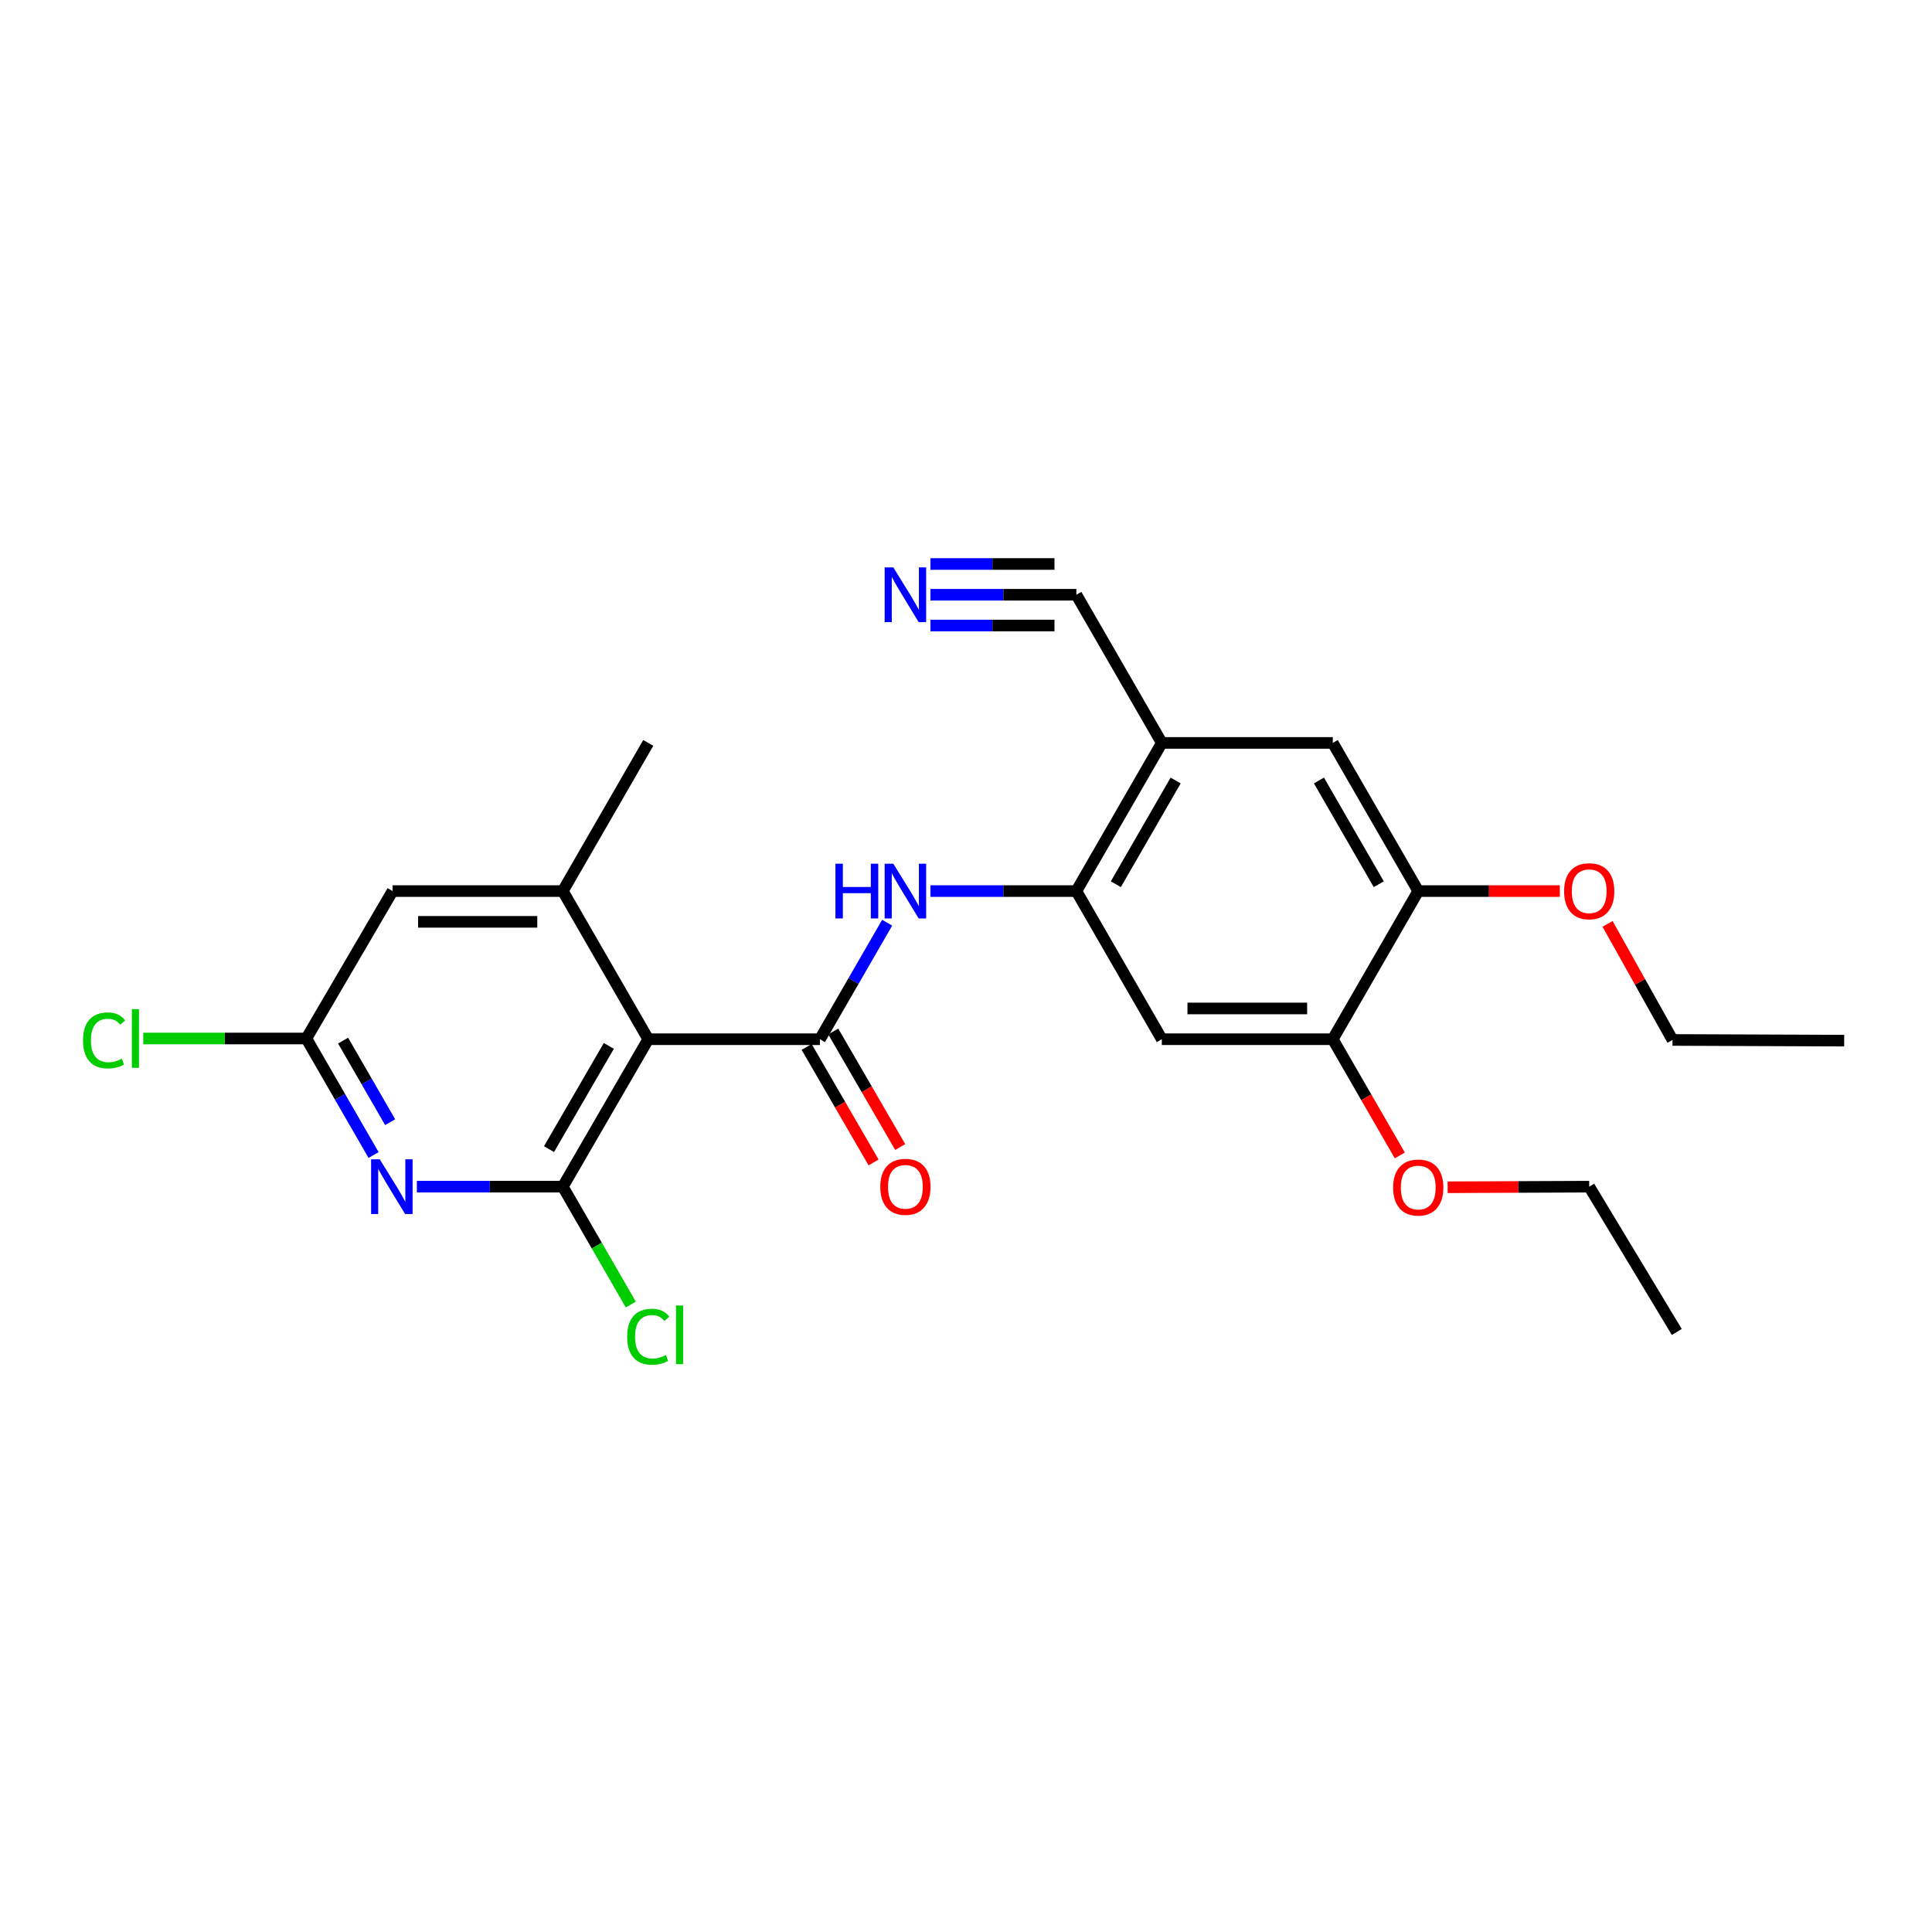 <?xml version='1.0' encoding='iso-8859-1'?>
<svg version='1.1' baseProfile='full'
              xmlns='http://www.w3.org/2000/svg'
                      xmlns:rdkit='http://www.rdkit.org/xml'
                      xmlns:xlink='http://www.w3.org/1999/xlink'
                  xml:space='preserve'
width='1000px' height='1000px' viewBox='0 0 1000 1000'>
<!-- END OF HEADER -->
<rect style='opacity:1.0;fill:#FFFFFF;stroke:none' width='1000' height='1000' x='0' y='0'> </rect>
<path class='bond-0' d='M 335.537,537.898 L 424.397,537.898' style='fill:none;fill-rule:evenodd;stroke:#000000;stroke-width:6px;stroke-linecap:butt;stroke-linejoin:miter;stroke-opacity:1' />
<path class='bond-1' d='M 335.537,537.898 L 291.307,614.214' style='fill:none;fill-rule:evenodd;stroke:#000000;stroke-width:6px;stroke-linecap:butt;stroke-linejoin:miter;stroke-opacity:1' />
<path class='bond-1' d='M 315.126,541.361 L 284.165,594.782' style='fill:none;fill-rule:evenodd;stroke:#000000;stroke-width:6px;stroke-linecap:butt;stroke-linejoin:miter;stroke-opacity:1' />
<path class='bond-4' d='M 335.537,537.898 L 291.307,461.22' style='fill:none;fill-rule:evenodd;stroke:#000000;stroke-width:6px;stroke-linecap:butt;stroke-linejoin:miter;stroke-opacity:1' />
<path class='bond-3' d='M 424.397,537.898 L 441.793,507.746' style='fill:none;fill-rule:evenodd;stroke:#000000;stroke-width:6px;stroke-linecap:butt;stroke-linejoin:miter;stroke-opacity:1' />
<path class='bond-3' d='M 441.793,507.746 L 459.19,477.593' style='fill:none;fill-rule:evenodd;stroke:#0000FF;stroke-width:6px;stroke-linecap:butt;stroke-linejoin:miter;stroke-opacity:1' />
<path class='bond-15' d='M 417.509,541.891 L 434.839,571.786' style='fill:none;fill-rule:evenodd;stroke:#000000;stroke-width:6px;stroke-linecap:butt;stroke-linejoin:miter;stroke-opacity:1' />
<path class='bond-15' d='M 434.839,571.786 L 452.169,601.681' style='fill:none;fill-rule:evenodd;stroke:#FF0000;stroke-width:6px;stroke-linecap:butt;stroke-linejoin:miter;stroke-opacity:1' />
<path class='bond-15' d='M 431.285,533.905 L 448.615,563.8' style='fill:none;fill-rule:evenodd;stroke:#000000;stroke-width:6px;stroke-linecap:butt;stroke-linejoin:miter;stroke-opacity:1' />
<path class='bond-15' d='M 448.615,563.8 L 465.945,593.696' style='fill:none;fill-rule:evenodd;stroke:#FF0000;stroke-width:6px;stroke-linecap:butt;stroke-linejoin:miter;stroke-opacity:1' />
<path class='bond-2' d='M 291.307,614.214 L 253.539,614.214' style='fill:none;fill-rule:evenodd;stroke:#000000;stroke-width:6px;stroke-linecap:butt;stroke-linejoin:miter;stroke-opacity:1' />
<path class='bond-2' d='M 253.539,614.214 L 215.771,614.214' style='fill:none;fill-rule:evenodd;stroke:#0000FF;stroke-width:6px;stroke-linecap:butt;stroke-linejoin:miter;stroke-opacity:1' />
<path class='bond-16' d='M 291.307,614.214 L 308.902,644.721' style='fill:none;fill-rule:evenodd;stroke:#000000;stroke-width:6px;stroke-linecap:butt;stroke-linejoin:miter;stroke-opacity:1' />
<path class='bond-16' d='M 308.902,644.721 L 326.498,675.228' style='fill:none;fill-rule:evenodd;stroke:#00CC00;stroke-width:6px;stroke-linecap:butt;stroke-linejoin:miter;stroke-opacity:1' />
<path class='bond-25' d='M 193.371,597.84 L 175.971,567.683' style='fill:none;fill-rule:evenodd;stroke:#0000FF;stroke-width:6px;stroke-linecap:butt;stroke-linejoin:miter;stroke-opacity:1' />
<path class='bond-25' d='M 175.971,567.683 L 158.57,537.527' style='fill:none;fill-rule:evenodd;stroke:#000000;stroke-width:6px;stroke-linecap:butt;stroke-linejoin:miter;stroke-opacity:1' />
<path class='bond-25' d='M 201.943,580.835 L 189.763,559.726' style='fill:none;fill-rule:evenodd;stroke:#0000FF;stroke-width:6px;stroke-linecap:butt;stroke-linejoin:miter;stroke-opacity:1' />
<path class='bond-25' d='M 189.763,559.726 L 177.582,538.616' style='fill:none;fill-rule:evenodd;stroke:#000000;stroke-width:6px;stroke-linecap:butt;stroke-linejoin:miter;stroke-opacity:1' />
<path class='bond-5' d='M 481.588,461.22 L 519.356,461.22' style='fill:none;fill-rule:evenodd;stroke:#0000FF;stroke-width:6px;stroke-linecap:butt;stroke-linejoin:miter;stroke-opacity:1' />
<path class='bond-5' d='M 519.356,461.22 L 557.124,461.22' style='fill:none;fill-rule:evenodd;stroke:#000000;stroke-width:6px;stroke-linecap:butt;stroke-linejoin:miter;stroke-opacity:1' />
<path class='bond-14' d='M 291.307,461.22 L 203.19,461.22' style='fill:none;fill-rule:evenodd;stroke:#000000;stroke-width:6px;stroke-linecap:butt;stroke-linejoin:miter;stroke-opacity:1' />
<path class='bond-14' d='M 278.089,477.143 L 216.408,477.143' style='fill:none;fill-rule:evenodd;stroke:#000000;stroke-width:6px;stroke-linecap:butt;stroke-linejoin:miter;stroke-opacity:1' />
<path class='bond-20' d='M 291.307,461.22 L 335.537,384.533' style='fill:none;fill-rule:evenodd;stroke:#000000;stroke-width:6px;stroke-linecap:butt;stroke-linejoin:miter;stroke-opacity:1' />
<path class='bond-6' d='M 557.124,461.22 L 601.355,384.533' style='fill:none;fill-rule:evenodd;stroke:#000000;stroke-width:6px;stroke-linecap:butt;stroke-linejoin:miter;stroke-opacity:1' />
<path class='bond-6' d='M 577.552,457.672 L 608.513,403.991' style='fill:none;fill-rule:evenodd;stroke:#000000;stroke-width:6px;stroke-linecap:butt;stroke-linejoin:miter;stroke-opacity:1' />
<path class='bond-7' d='M 557.124,461.22 L 601.355,537.898' style='fill:none;fill-rule:evenodd;stroke:#000000;stroke-width:6px;stroke-linecap:butt;stroke-linejoin:miter;stroke-opacity:1' />
<path class='bond-10' d='M 601.355,384.533 L 557.124,307.846' style='fill:none;fill-rule:evenodd;stroke:#000000;stroke-width:6px;stroke-linecap:butt;stroke-linejoin:miter;stroke-opacity:1' />
<path class='bond-12' d='M 601.355,384.533 L 689.843,384.533' style='fill:none;fill-rule:evenodd;stroke:#000000;stroke-width:6px;stroke-linecap:butt;stroke-linejoin:miter;stroke-opacity:1' />
<path class='bond-11' d='M 601.355,537.898 L 689.843,537.898' style='fill:none;fill-rule:evenodd;stroke:#000000;stroke-width:6px;stroke-linecap:butt;stroke-linejoin:miter;stroke-opacity:1' />
<path class='bond-11' d='M 614.628,521.975 L 676.569,521.975' style='fill:none;fill-rule:evenodd;stroke:#000000;stroke-width:6px;stroke-linecap:butt;stroke-linejoin:miter;stroke-opacity:1' />
<path class='bond-8' d='M 158.57,537.527 L 203.19,461.22' style='fill:none;fill-rule:evenodd;stroke:#000000;stroke-width:6px;stroke-linecap:butt;stroke-linejoin:miter;stroke-opacity:1' />
<path class='bond-17' d='M 158.57,537.527 L 116.357,537.527' style='fill:none;fill-rule:evenodd;stroke:#000000;stroke-width:6px;stroke-linecap:butt;stroke-linejoin:miter;stroke-opacity:1' />
<path class='bond-17' d='M 116.357,537.527 L 74.143,537.527' style='fill:none;fill-rule:evenodd;stroke:#00CC00;stroke-width:6px;stroke-linecap:butt;stroke-linejoin:miter;stroke-opacity:1' />
<path class='bond-9' d='M 481.588,307.846 L 519.356,307.846' style='fill:none;fill-rule:evenodd;stroke:#0000FF;stroke-width:6px;stroke-linecap:butt;stroke-linejoin:miter;stroke-opacity:1' />
<path class='bond-9' d='M 519.356,307.846 L 557.124,307.846' style='fill:none;fill-rule:evenodd;stroke:#000000;stroke-width:6px;stroke-linecap:butt;stroke-linejoin:miter;stroke-opacity:1' />
<path class='bond-9' d='M 481.588,323.769 L 513.691,323.769' style='fill:none;fill-rule:evenodd;stroke:#0000FF;stroke-width:6px;stroke-linecap:butt;stroke-linejoin:miter;stroke-opacity:1' />
<path class='bond-9' d='M 513.691,323.769 L 545.794,323.769' style='fill:none;fill-rule:evenodd;stroke:#000000;stroke-width:6px;stroke-linecap:butt;stroke-linejoin:miter;stroke-opacity:1' />
<path class='bond-9' d='M 481.588,291.923 L 513.691,291.923' style='fill:none;fill-rule:evenodd;stroke:#0000FF;stroke-width:6px;stroke-linecap:butt;stroke-linejoin:miter;stroke-opacity:1' />
<path class='bond-9' d='M 513.691,291.923 L 545.794,291.923' style='fill:none;fill-rule:evenodd;stroke:#000000;stroke-width:6px;stroke-linecap:butt;stroke-linejoin:miter;stroke-opacity:1' />
<path class='bond-18' d='M 689.843,537.898 L 707.193,567.975' style='fill:none;fill-rule:evenodd;stroke:#000000;stroke-width:6px;stroke-linecap:butt;stroke-linejoin:miter;stroke-opacity:1' />
<path class='bond-18' d='M 707.193,567.975 L 724.544,598.052' style='fill:none;fill-rule:evenodd;stroke:#FF0000;stroke-width:6px;stroke-linecap:butt;stroke-linejoin:miter;stroke-opacity:1' />
<path class='bond-26' d='M 689.843,537.898 L 734.082,461.22' style='fill:none;fill-rule:evenodd;stroke:#000000;stroke-width:6px;stroke-linecap:butt;stroke-linejoin:miter;stroke-opacity:1' />
<path class='bond-13' d='M 689.843,384.533 L 734.082,461.22' style='fill:none;fill-rule:evenodd;stroke:#000000;stroke-width:6px;stroke-linecap:butt;stroke-linejoin:miter;stroke-opacity:1' />
<path class='bond-13' d='M 682.686,403.992 L 713.654,457.673' style='fill:none;fill-rule:evenodd;stroke:#000000;stroke-width:6px;stroke-linecap:butt;stroke-linejoin:miter;stroke-opacity:1' />
<path class='bond-19' d='M 734.082,461.22 L 770.72,461.22' style='fill:none;fill-rule:evenodd;stroke:#000000;stroke-width:6px;stroke-linecap:butt;stroke-linejoin:miter;stroke-opacity:1' />
<path class='bond-19' d='M 770.72,461.22 L 807.358,461.22' style='fill:none;fill-rule:evenodd;stroke:#FF0000;stroke-width:6px;stroke-linecap:butt;stroke-linejoin:miter;stroke-opacity:1' />
<path class='bond-21' d='M 749.294,614.521 L 785.932,614.367' style='fill:none;fill-rule:evenodd;stroke:#FF0000;stroke-width:6px;stroke-linecap:butt;stroke-linejoin:miter;stroke-opacity:1' />
<path class='bond-21' d='M 785.932,614.367 L 822.57,614.214' style='fill:none;fill-rule:evenodd;stroke:#000000;stroke-width:6px;stroke-linecap:butt;stroke-linejoin:miter;stroke-opacity:1' />
<path class='bond-22' d='M 832.066,478.187 L 848.88,508.233' style='fill:none;fill-rule:evenodd;stroke:#FF0000;stroke-width:6px;stroke-linecap:butt;stroke-linejoin:miter;stroke-opacity:1' />
<path class='bond-22' d='M 848.88,508.233 L 865.695,538.278' style='fill:none;fill-rule:evenodd;stroke:#000000;stroke-width:6px;stroke-linecap:butt;stroke-linejoin:miter;stroke-opacity:1' />
<path class='bond-24' d='M 822.57,614.214 L 867.906,689.415' style='fill:none;fill-rule:evenodd;stroke:#000000;stroke-width:6px;stroke-linecap:butt;stroke-linejoin:miter;stroke-opacity:1' />
<path class='bond-23' d='M 865.695,538.278 L 954.545,538.632' style='fill:none;fill-rule:evenodd;stroke:#000000;stroke-width:6px;stroke-linecap:butt;stroke-linejoin:miter;stroke-opacity:1' />
<path  class='atom-3' d='M 196.559 600.054
L 205.839 615.054
Q 206.759 616.534, 208.239 619.214
Q 209.719 621.894, 209.799 622.054
L 209.799 600.054
L 213.559 600.054
L 213.559 628.374
L 209.679 628.374
L 199.719 611.974
Q 198.559 610.054, 197.319 607.854
Q 196.119 605.654, 195.759 604.974
L 195.759 628.374
L 192.079 628.374
L 192.079 600.054
L 196.559 600.054
' fill='#0000FF'/>
<path  class='atom-4' d='M 432.416 447.06
L 436.256 447.06
L 436.256 459.1
L 450.736 459.1
L 450.736 447.06
L 454.576 447.06
L 454.576 475.38
L 450.736 475.38
L 450.736 462.3
L 436.256 462.3
L 436.256 475.38
L 432.416 475.38
L 432.416 447.06
' fill='#0000FF'/>
<path  class='atom-4' d='M 462.376 447.06
L 471.656 462.06
Q 472.576 463.54, 474.056 466.22
Q 475.536 468.9, 475.616 469.06
L 475.616 447.06
L 479.376 447.06
L 479.376 475.38
L 475.496 475.38
L 465.536 458.98
Q 464.376 457.06, 463.136 454.86
Q 461.936 452.66, 461.576 451.98
L 461.576 475.38
L 457.896 475.38
L 457.896 447.06
L 462.376 447.06
' fill='#0000FF'/>
<path  class='atom-10' d='M 462.376 293.686
L 471.656 308.686
Q 472.576 310.166, 474.056 312.846
Q 475.536 315.526, 475.616 315.686
L 475.616 293.686
L 479.376 293.686
L 479.376 322.006
L 475.496 322.006
L 465.536 305.606
Q 464.376 303.686, 463.136 301.486
Q 461.936 299.286, 461.576 298.606
L 461.576 322.006
L 457.896 322.006
L 457.896 293.686
L 462.376 293.686
' fill='#0000FF'/>
<path  class='atom-16' d='M 455.636 614.294
Q 455.636 607.494, 458.996 603.694
Q 462.356 599.894, 468.636 599.894
Q 474.916 599.894, 478.276 603.694
Q 481.636 607.494, 481.636 614.294
Q 481.636 621.174, 478.236 625.094
Q 474.836 628.974, 468.636 628.974
Q 462.396 628.974, 458.996 625.094
Q 455.636 621.214, 455.636 614.294
M 468.636 625.774
Q 472.956 625.774, 475.276 622.894
Q 477.636 619.974, 477.636 614.294
Q 477.636 608.734, 475.276 605.934
Q 472.956 603.094, 468.636 603.094
Q 464.316 603.094, 461.956 605.894
Q 459.636 608.694, 459.636 614.294
Q 459.636 620.014, 461.956 622.894
Q 464.316 625.774, 468.636 625.774
' fill='#FF0000'/>
<path  class='atom-17' d='M 324.617 691.881
Q 324.617 684.841, 327.897 681.161
Q 331.217 677.441, 337.497 677.441
Q 343.337 677.441, 346.457 681.561
L 343.817 683.721
Q 341.537 680.721, 337.497 680.721
Q 333.217 680.721, 330.937 683.601
Q 328.697 686.441, 328.697 691.881
Q 328.697 697.481, 331.017 700.361
Q 333.377 703.241, 337.937 703.241
Q 341.057 703.241, 344.697 701.361
L 345.817 704.361
Q 344.337 705.321, 342.097 705.881
Q 339.857 706.441, 337.377 706.441
Q 331.217 706.441, 327.897 702.681
Q 324.617 698.921, 324.617 691.881
' fill='#00CC00'/>
<path  class='atom-17' d='M 349.897 675.721
L 353.577 675.721
L 353.577 706.081
L 349.897 706.081
L 349.897 675.721
' fill='#00CC00'/>
<path  class='atom-18' d='M 42.971 538.507
Q 42.971 531.467, 46.251 527.787
Q 49.571 524.067, 55.851 524.067
Q 61.691 524.067, 64.811 528.187
L 62.171 530.347
Q 59.891 527.347, 55.851 527.347
Q 51.571 527.347, 49.291 530.227
Q 47.051 533.067, 47.051 538.507
Q 47.051 544.107, 49.371 546.987
Q 51.731 549.867, 56.291 549.867
Q 59.411 549.867, 63.051 547.987
L 64.171 550.987
Q 62.691 551.947, 60.451 552.507
Q 58.211 553.067, 55.731 553.067
Q 49.571 553.067, 46.251 549.307
Q 42.971 545.547, 42.971 538.507
' fill='#00CC00'/>
<path  class='atom-18' d='M 68.251 522.347
L 71.931 522.347
L 71.931 552.707
L 68.251 552.707
L 68.251 522.347
' fill='#00CC00'/>
<path  class='atom-19' d='M 721.082 614.665
Q 721.082 607.865, 724.442 604.065
Q 727.802 600.265, 734.082 600.265
Q 740.362 600.265, 743.722 604.065
Q 747.082 607.865, 747.082 614.665
Q 747.082 621.545, 743.682 625.465
Q 740.282 629.345, 734.082 629.345
Q 727.842 629.345, 724.442 625.465
Q 721.082 621.585, 721.082 614.665
M 734.082 626.145
Q 738.402 626.145, 740.722 623.265
Q 743.082 620.345, 743.082 614.665
Q 743.082 609.105, 740.722 606.305
Q 738.402 603.465, 734.082 603.465
Q 729.762 603.465, 727.402 606.265
Q 725.082 609.065, 725.082 614.665
Q 725.082 620.385, 727.402 623.265
Q 729.762 626.145, 734.082 626.145
' fill='#FF0000'/>
<path  class='atom-20' d='M 809.57 461.3
Q 809.57 454.5, 812.93 450.7
Q 816.29 446.9, 822.57 446.9
Q 828.85 446.9, 832.21 450.7
Q 835.57 454.5, 835.57 461.3
Q 835.57 468.18, 832.17 472.1
Q 828.77 475.98, 822.57 475.98
Q 816.33 475.98, 812.93 472.1
Q 809.57 468.22, 809.57 461.3
M 822.57 472.78
Q 826.89 472.78, 829.21 469.9
Q 831.57 466.98, 831.57 461.3
Q 831.57 455.74, 829.21 452.94
Q 826.89 450.1, 822.57 450.1
Q 818.25 450.1, 815.89 452.9
Q 813.57 455.7, 813.57 461.3
Q 813.57 467.02, 815.89 469.9
Q 818.25 472.78, 822.57 472.78
' fill='#FF0000'/>
</svg>
